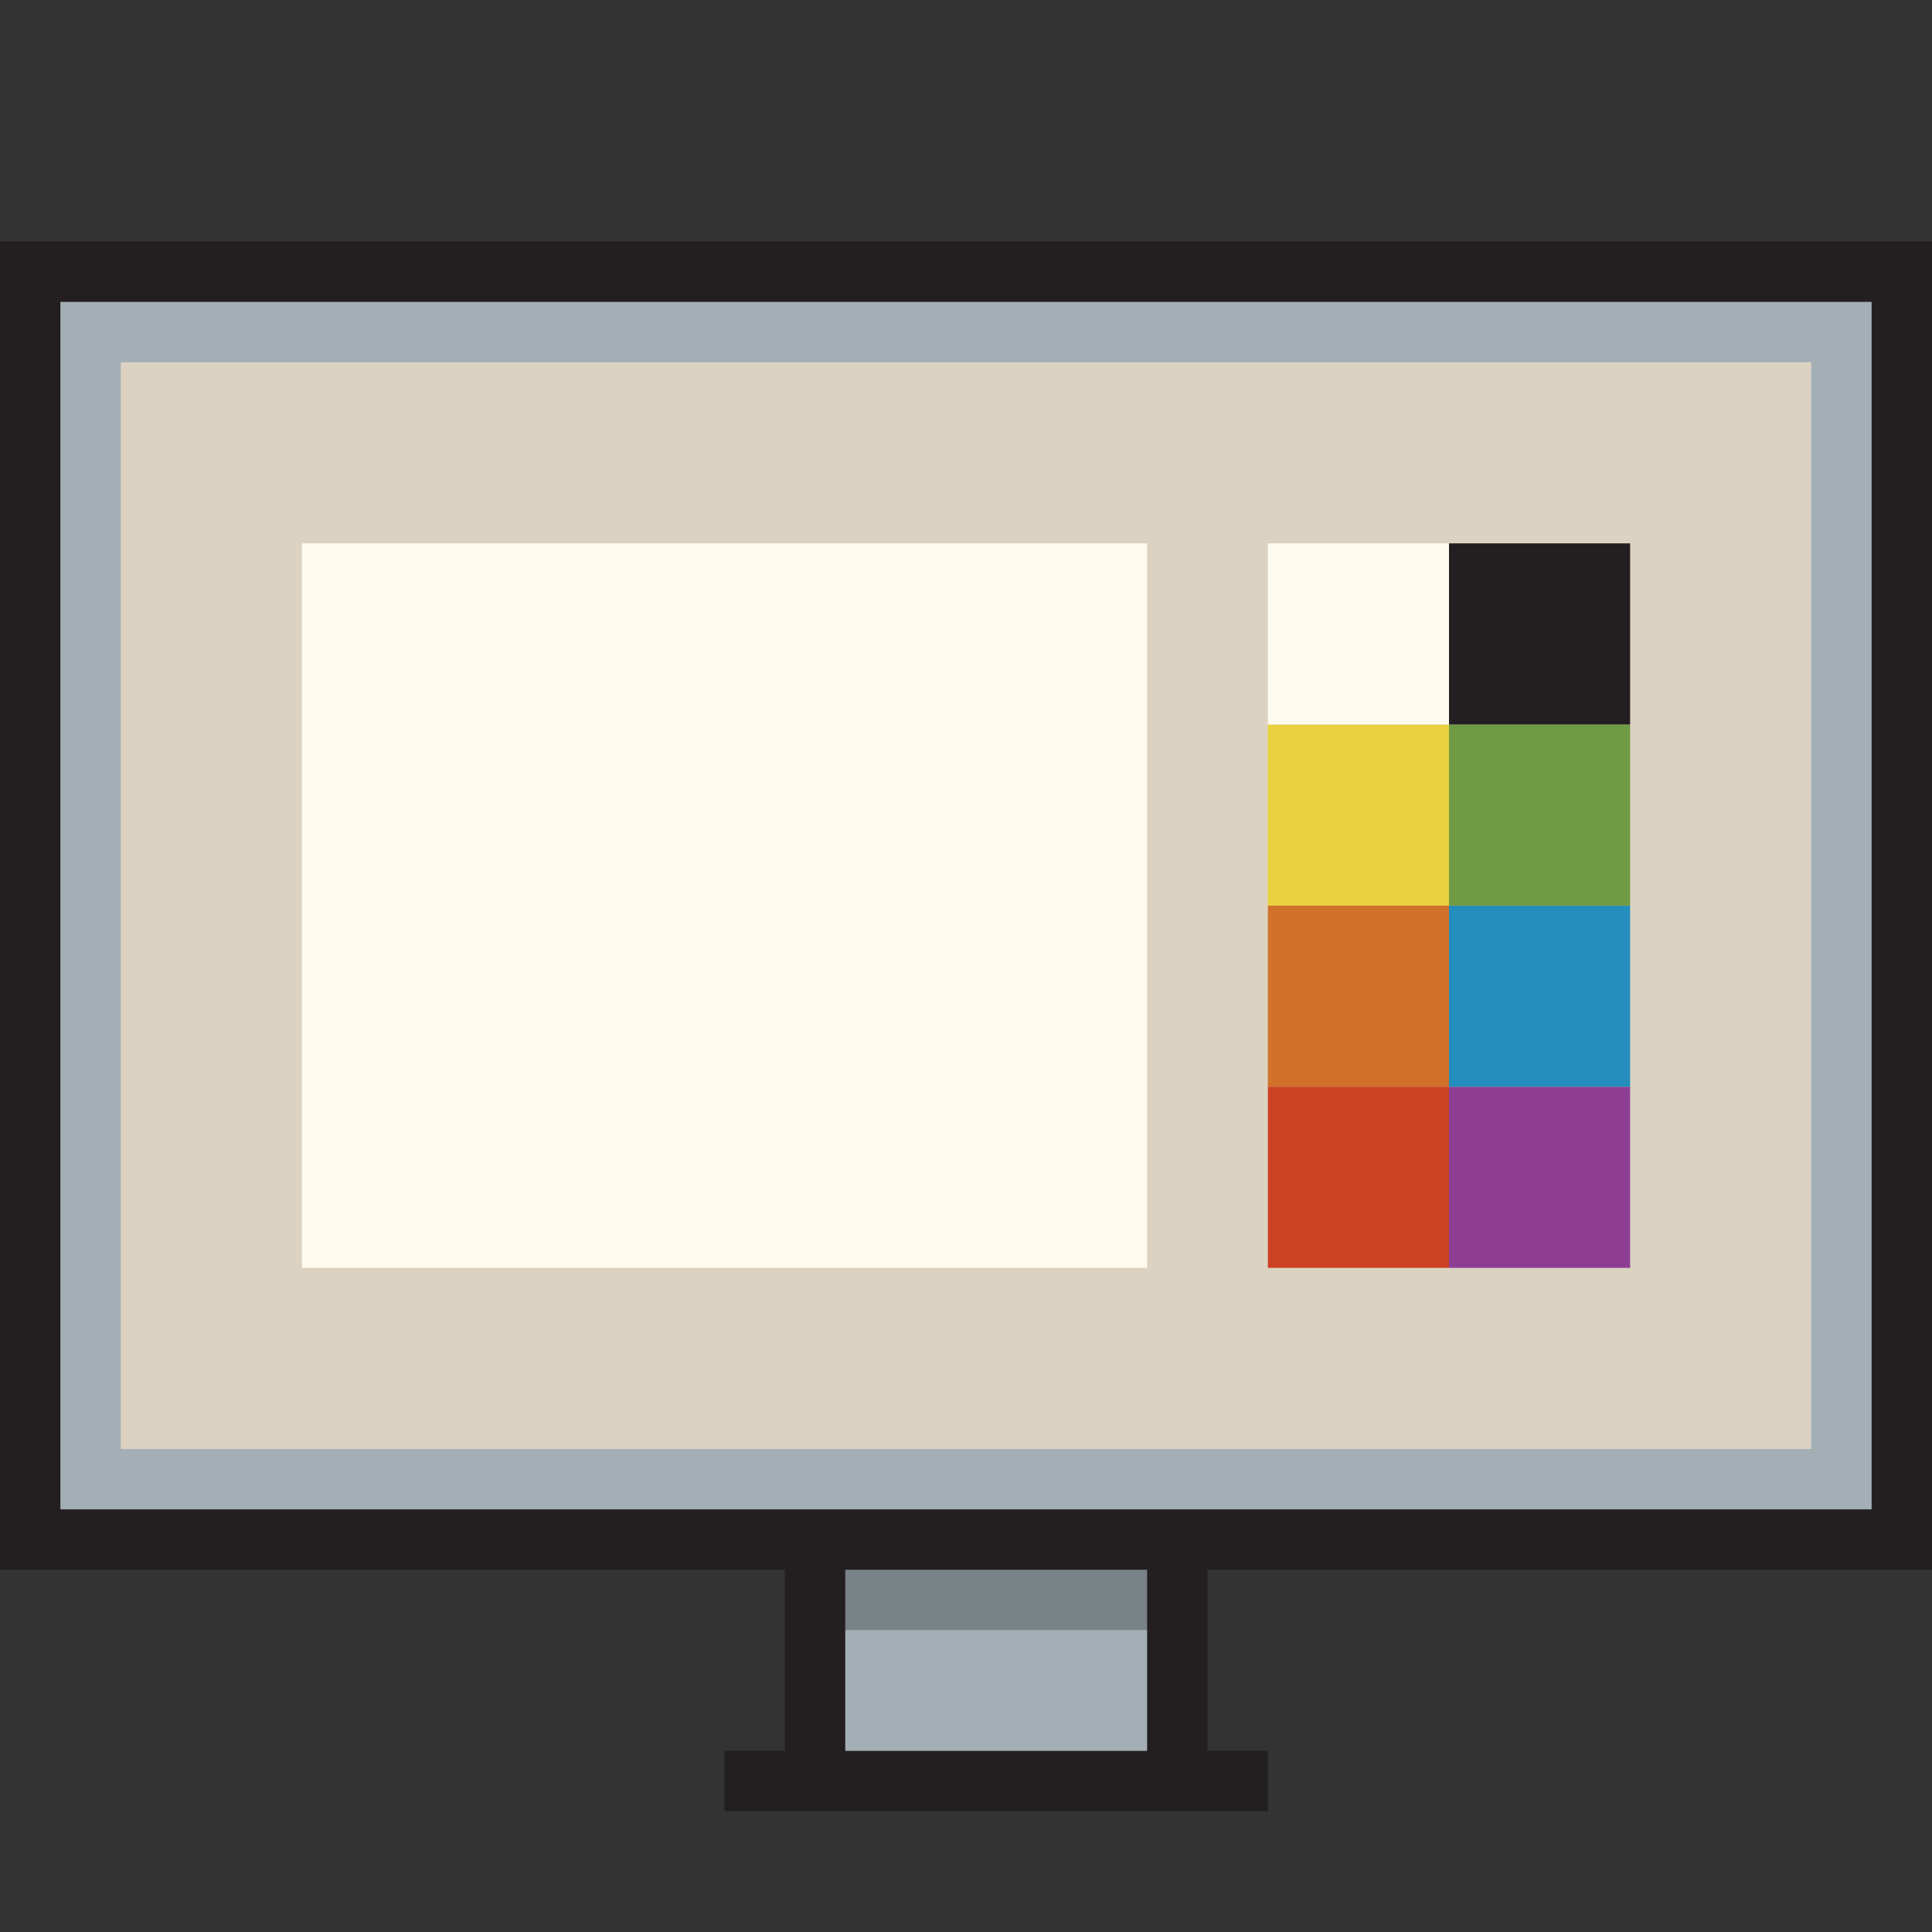 <?xml version="1.0" encoding="utf-8"?>
<!-- Uploaded to: SVG Repo, www.svgrepo.com, Generator: SVG Repo Mixer Tools -->
<svg version="1.1" id="Uploaded to svgrepo.com" xmlns="http://www.w3.org/2000/svg" xmlns:xlink="http://www.w3.org/1999/xlink" 
	 width="800px" height="800px" viewBox="0 0 32 32" xml:space="preserve">
<rect x="0" y="0" width="32" height="32" fill="#333333" stroke="none"/>
<style type="text/css">
	.avocado_een{fill:#231F20;}
	.avocado_zes{fill:#FFFAEE;}
	.avocado_twintig{fill:#EAD13F;}
	.avocado_negen{fill:#6F9B45;}
	.avocado_twaalf{fill:#248EBC;}
	.avocado_achttien{fill:#D1712A;}
	.avocado_zeventien{fill:#CC4121;}
	.avocado_dertien{fill:#8D3E93;}
	.avocado_vijf{fill:#DBD2C1;}
	.avocado_acht{fill:#A3AEB5;}
	.avocado_zeven{fill:#788287;}
	.st0{fill:#3D3935;}
	.st1{fill:#E0A838;}
	.st2{fill:#716558;}
	.st3{fill:#AF9480;}
	.st4{fill:#C3CC6A;}
</style>
<g>
	<g>
		<rect x="0.5" y="4.5" class="avocado_vijf" width="31" height="21"/>
	</g>
	<g>
		<path class="avocado_acht" d="M0.5,4.5v21h13v4h6v-4h12v-21H0.5z M30,24H2V6h28V24z"/>
	</g>
	<rect x="13.5" y="25.5" class="avocado_zeven" width="6" height="1.5"/>
	<g>
		<rect x="21" y="12" class="avocado_twintig" width="3" height="3"/>
	</g>
	<g>
		<rect x="21" y="15" class="avocado_achttien" width="3" height="3"/>
	</g>
	<rect x="21" y="18" class="avocado_zeventien" width="3" height="3"/>
	<g>
		<rect x="24" y="18" class="avocado_dertien" width="3" height="3"/>
	</g>
	<rect x="24" y="15" class="avocado_twaalf" width="3" height="3"/>
	<rect x="24" y="12" class="avocado_negen" width="3" height="3"/>
	<path class="avocado_zes" d="M5,9h14v12H5V9z M21,9v3h3V9H21z"/>
	<path class="avocado_een" d="M32,26V4H0v22h13v3h-1v1h9v-1h-1v-3H32z M1,25V5h30v20H1z M19,29h-5v-3h5V29z M27,12h-3V9h3V12z
		"/>
</g>
</svg>